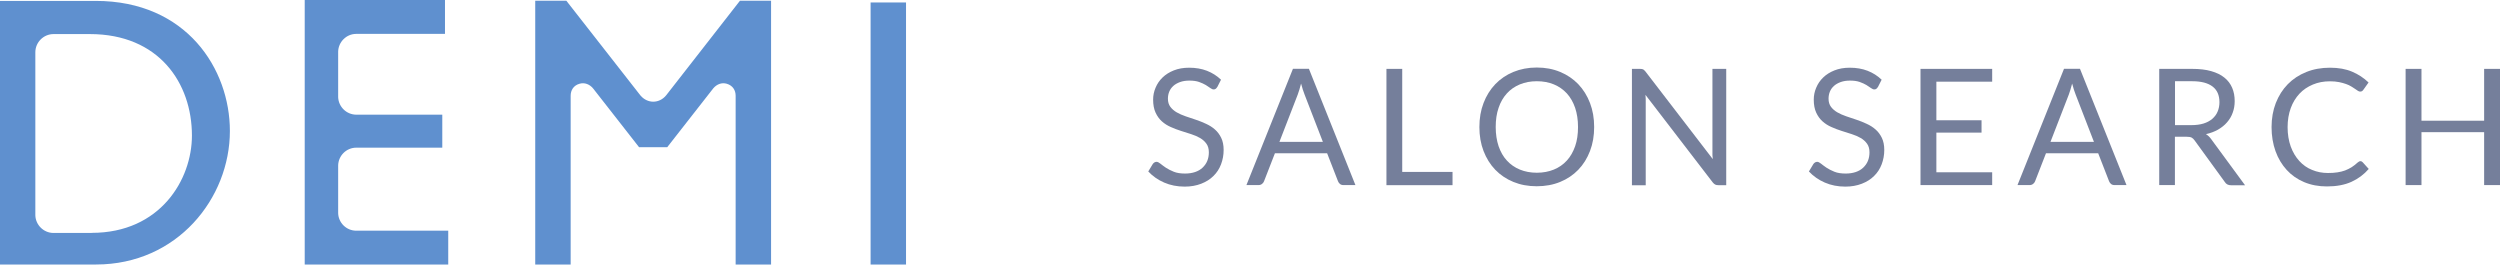 <?xml version="1.0" encoding="UTF-8"?><svg id="_レイヤー_2" xmlns="http://www.w3.org/2000/svg" viewBox="0 0 277.31 29.34"><defs><style>.cls-1{fill:#757f9b;}.cls-2{fill:#5f90cf;}</style></defs><g id="_レイヤー_7"><g><g><path class="cls-1" d="M135.02,9.65c-.05,.09-.11,.16-.17,.2-.06,.05-.14,.07-.23,.07-.1,0-.22-.05-.36-.15-.14-.1-.31-.21-.51-.34-.21-.12-.46-.24-.75-.34-.29-.1-.64-.15-1.06-.15-.39,0-.73,.05-1.04,.16-.3,.11-.55,.25-.75,.43-.2,.18-.35,.39-.45,.63-.1,.24-.15,.51-.15,.79,0,.36,.09,.66,.27,.9,.18,.24,.41,.44,.7,.61,.29,.17,.62,.31,.99,.44,.37,.12,.75,.25,1.13,.38,.39,.13,.77,.28,1.13,.45,.37,.17,.7,.37,.99,.63,.29,.25,.52,.56,.7,.93,.18,.37,.27,.82,.27,1.35,0,.56-.1,1.09-.29,1.59s-.47,.93-.84,1.29c-.37,.37-.82,.65-1.36,.86-.54,.21-1.15,.32-1.83,.32-.83,0-1.59-.15-2.28-.45-.69-.3-1.27-.71-1.76-1.23l.5-.83c.05-.07,.11-.12,.18-.17,.07-.04,.15-.07,.23-.07,.13,0,.27,.07,.43,.2s.36,.28,.61,.45c.24,.16,.54,.31,.88,.45,.34,.14,.77,.2,1.26,.2,.41,0,.78-.06,1.11-.17,.32-.11,.6-.27,.82-.48,.22-.21,.4-.45,.52-.74,.12-.29,.18-.61,.18-.96,0-.39-.09-.71-.27-.96-.18-.25-.41-.46-.7-.63-.29-.17-.62-.31-.99-.43s-.75-.24-1.13-.36c-.39-.12-.77-.27-1.13-.43-.37-.16-.7-.37-.99-.63-.29-.26-.52-.58-.7-.97-.18-.39-.27-.87-.27-1.44,0-.46,.09-.9,.27-1.32,.18-.43,.43-.8,.77-1.13,.34-.33,.75-.59,1.25-.79s1.06-.3,1.71-.3c.72,0,1.38,.11,1.97,.34,.59,.23,1.11,.56,1.56,.99l-.42,.83Z"/><path class="cls-1" d="M150.37,20.53h-1.35c-.16,0-.28-.04-.38-.12-.1-.08-.17-.18-.22-.3l-1.21-3.11h-5.79l-1.21,3.11c-.04,.11-.11,.2-.22,.29-.1,.08-.23,.13-.38,.13h-1.35l5.16-12.9h1.77l5.16,12.9Zm-8.45-4.79h4.82l-2.03-5.25c-.13-.32-.26-.73-.39-1.22-.07,.25-.13,.47-.19,.68-.06,.21-.12,.39-.18,.54l-2.03,5.24Z"/><path class="cls-1" d="M155.54,19.07h5.58v1.47h-7.33V7.64h1.75v11.43Z"/><path class="cls-1" d="M176.83,14.09c0,.97-.15,1.85-.46,2.66-.31,.81-.74,1.5-1.3,2.08-.56,.58-1.23,1.03-2.01,1.35-.78,.32-1.65,.48-2.6,.48s-1.81-.16-2.59-.48c-.78-.32-1.45-.77-2.01-1.35-.56-.58-.99-1.28-1.3-2.08-.31-.81-.46-1.69-.46-2.66s.15-1.85,.46-2.66c.31-.81,.74-1.5,1.3-2.09,.56-.58,1.23-1.04,2.01-1.36,.78-.32,1.64-.49,2.59-.49s1.81,.16,2.6,.49c.78,.32,1.45,.78,2.01,1.36,.56,.59,.99,1.28,1.3,2.09,.31,.81,.46,1.69,.46,2.66Zm-1.79,0c0-.79-.11-1.5-.32-2.13-.22-.63-.52-1.16-.92-1.6-.4-.43-.88-.77-1.44-1-.56-.23-1.19-.35-1.89-.35s-1.32,.12-1.88,.35c-.56,.23-1.05,.57-1.44,1-.4,.44-.71,.97-.92,1.6-.22,.63-.32,1.34-.32,2.13s.11,1.5,.32,2.13c.22,.63,.52,1.16,.92,1.59,.4,.44,.88,.77,1.44,1,.56,.23,1.19,.35,1.88,.35s1.33-.12,1.89-.35c.56-.23,1.04-.56,1.44-1,.4-.43,.7-.97,.92-1.59,.22-.63,.32-1.34,.32-2.13Z"/><path class="cls-1" d="M182.26,7.69c.07,.04,.16,.12,.26,.24l7.47,9.72c-.02-.16-.03-.31-.04-.45,0-.15,0-.29,0-.43V7.64h1.53v12.9h-.88c-.14,0-.25-.02-.35-.07-.09-.05-.18-.13-.27-.24l-7.46-9.71c.01,.15,.02,.3,.03,.44,0,.14,0,.28,0,.4v9.19h-1.53V7.64h.9c.16,0,.27,.02,.35,.06Z"/><path class="cls-1" d="M208.3,9.65c-.05,.09-.11,.16-.17,.2-.06,.05-.14,.07-.23,.07-.1,0-.22-.05-.36-.15-.14-.1-.31-.21-.51-.34-.21-.12-.46-.24-.75-.34-.29-.1-.64-.15-1.06-.15-.39,0-.73,.05-1.04,.16-.3,.11-.55,.25-.75,.43-.2,.18-.35,.39-.45,.63-.1,.24-.15,.51-.15,.79,0,.36,.09,.66,.27,.9,.18,.24,.41,.44,.7,.61,.29,.17,.62,.31,.99,.44,.37,.12,.75,.25,1.13,.38,.39,.13,.77,.28,1.13,.45,.37,.17,.7,.37,.99,.63,.29,.25,.52,.56,.7,.93,.18,.37,.27,.82,.27,1.35,0,.56-.1,1.09-.29,1.59s-.47,.93-.84,1.29c-.37,.37-.82,.65-1.36,.86-.54,.21-1.15,.32-1.83,.32-.83,0-1.59-.15-2.28-.45-.69-.3-1.27-.71-1.76-1.23l.5-.83c.05-.07,.11-.12,.18-.17,.07-.04,.15-.07,.23-.07,.13,0,.27,.07,.43,.2s.36,.28,.61,.45c.24,.16,.54,.31,.88,.45,.34,.14,.77,.2,1.26,.2,.41,0,.78-.06,1.11-.17,.32-.11,.6-.27,.82-.48,.22-.21,.4-.45,.52-.74,.12-.29,.18-.61,.18-.96,0-.39-.09-.71-.27-.96-.18-.25-.41-.46-.7-.63-.29-.17-.62-.31-.99-.43s-.75-.24-1.13-.36c-.39-.12-.77-.27-1.13-.43-.37-.16-.7-.37-.99-.63-.29-.26-.52-.58-.7-.97-.18-.39-.27-.87-.27-1.44,0-.46,.09-.9,.27-1.32,.18-.43,.43-.8,.77-1.13,.34-.33,.75-.59,1.25-.79s1.06-.3,1.71-.3c.72,0,1.38,.11,1.97,.34,.59,.23,1.11,.56,1.56,.99l-.42,.83Z"/><path class="cls-1" d="M220.98,7.64v1.42h-6.19v4.28h5.01v1.37h-5.01v4.4h6.19v1.42h-7.95V7.64h7.95Z"/><path class="cls-1" d="M235.9,20.53h-1.35c-.16,0-.28-.04-.38-.12-.1-.08-.17-.18-.22-.3l-1.21-3.11h-5.79l-1.21,3.11c-.04,.11-.11,.2-.22,.29-.1,.08-.23,.13-.38,.13h-1.35l5.16-12.9h1.77l5.16,12.9Zm-8.45-4.79h4.82l-2.03-5.25c-.13-.32-.26-.73-.39-1.22-.07,.25-.13,.47-.19,.68-.06,.21-.12,.39-.18,.54l-2.03,5.24Z"/><path class="cls-1" d="M241.25,15.15v5.38h-1.74V7.64h3.65c.82,0,1.52,.08,2.11,.25,.59,.17,1.08,.4,1.47,.72,.39,.31,.67,.69,.86,1.13,.19,.44,.28,.93,.28,1.48,0,.46-.07,.88-.22,1.28-.14,.4-.35,.75-.63,1.07-.27,.32-.61,.58-1,.81-.39,.22-.84,.39-1.34,.5,.22,.13,.41,.31,.58,.55l3.76,5.12h-1.55c-.32,0-.55-.12-.7-.37l-3.35-4.61c-.1-.14-.21-.25-.33-.31-.12-.06-.3-.09-.54-.09h-1.32Zm0-1.27h1.83c.51,0,.96-.06,1.35-.18,.39-.12,.71-.3,.97-.52,.26-.23,.46-.49,.59-.81,.13-.31,.2-.66,.2-1.03,0-.77-.25-1.35-.76-1.74-.51-.39-1.26-.59-2.26-.59h-1.91v4.87Z"/><path class="cls-1" d="M261.81,17.87c.1,0,.18,.04,.26,.12l.68,.75c-.53,.61-1.17,1.09-1.92,1.43-.75,.34-1.66,.51-2.72,.51-.93,0-1.77-.16-2.53-.48-.76-.32-1.4-.77-1.93-1.35-.53-.58-.95-1.27-1.24-2.08-.29-.81-.44-1.7-.44-2.67s.16-1.86,.47-2.67c.32-.81,.76-1.51,1.33-2.09,.57-.58,1.25-1.03,2.05-1.35,.79-.32,1.67-.48,2.63-.48s1.77,.15,2.45,.44c.69,.29,1.3,.69,1.83,1.2l-.57,.8c-.04,.06-.09,.11-.14,.15-.05,.04-.13,.06-.23,.06-.08,0-.16-.03-.25-.09-.09-.06-.19-.13-.31-.21-.12-.08-.26-.17-.42-.27-.16-.1-.35-.19-.58-.27-.22-.08-.48-.15-.77-.21-.29-.06-.63-.09-1.02-.09-.69,0-1.32,.12-1.89,.36-.57,.24-1.07,.57-1.48,1.01-.41,.44-.74,.97-.97,1.6-.23,.63-.35,1.34-.35,2.12s.12,1.52,.35,2.15c.23,.63,.55,1.16,.95,1.6,.4,.44,.87,.77,1.42,.99,.55,.23,1.13,.34,1.76,.34,.38,0,.73-.02,1.04-.07,.31-.04,.59-.12,.85-.21,.26-.1,.5-.22,.73-.36,.23-.15,.45-.32,.68-.53,.1-.09,.2-.14,.3-.14Z"/><path class="cls-1" d="M277.31,20.53h-1.76v-5.87h-6.95v5.87h-1.76V7.64h1.76v5.75h6.95V7.64h1.76v12.9Z"/></g><g><path class="cls-2" d="M43.11,25.59h0s-3.59,0-3.59,0c-1.09,0-1.98-.87-2.01-1.95v-5.28c.02-1.1,.92-1.98,2.01-1.98h3.59s5.95,0,5.95,0v-3.66h-9.57c-1.07-.02-1.94-.88-1.98-1.94V5.72c.03-1.07,.91-1.95,1.98-1.96h9.87V0h-15.56V29.34h15.92v-3.75h-6.62Z"/><rect class="cls-2" x="96.57" y=".27" width="3.93" height="29.07"/><path class="cls-2" d="M82.08,.08l-8.17,10.47-.05,.06c-.37,.44-.89,.67-1.4,.67-.52,0-1.03-.24-1.4-.67l-.05-.06L62.82,.08h-3.45V29.34h3.93V10.62c0-.6,.31-1.14,.98-1.33,.57-.17,1.13,.06,1.51,.52l5.1,6.52h3.12l5.1-6.52c.38-.46,.94-.69,1.51-.52,.67,.2,.98,.73,.98,1.33V29.34h3.93V.08h-3.46Z"/><path class="cls-2" d="M10.61,.1H0V29.34H10.65c9.01,0,14.85-7.35,14.85-14.81C25.5,7.67,20.71,.1,10.61,.1m-.44,25.74H5.9c-1.07-.02-1.95-.89-1.98-1.96V5.8c0-1.11,.91-2.02,2.02-2.02h3.59s.44,0,.44,0c7.65,0,11.32,5.42,11.32,11.26,0,4.89-3.52,10.79-11.12,10.79"/></g></g></g></svg>